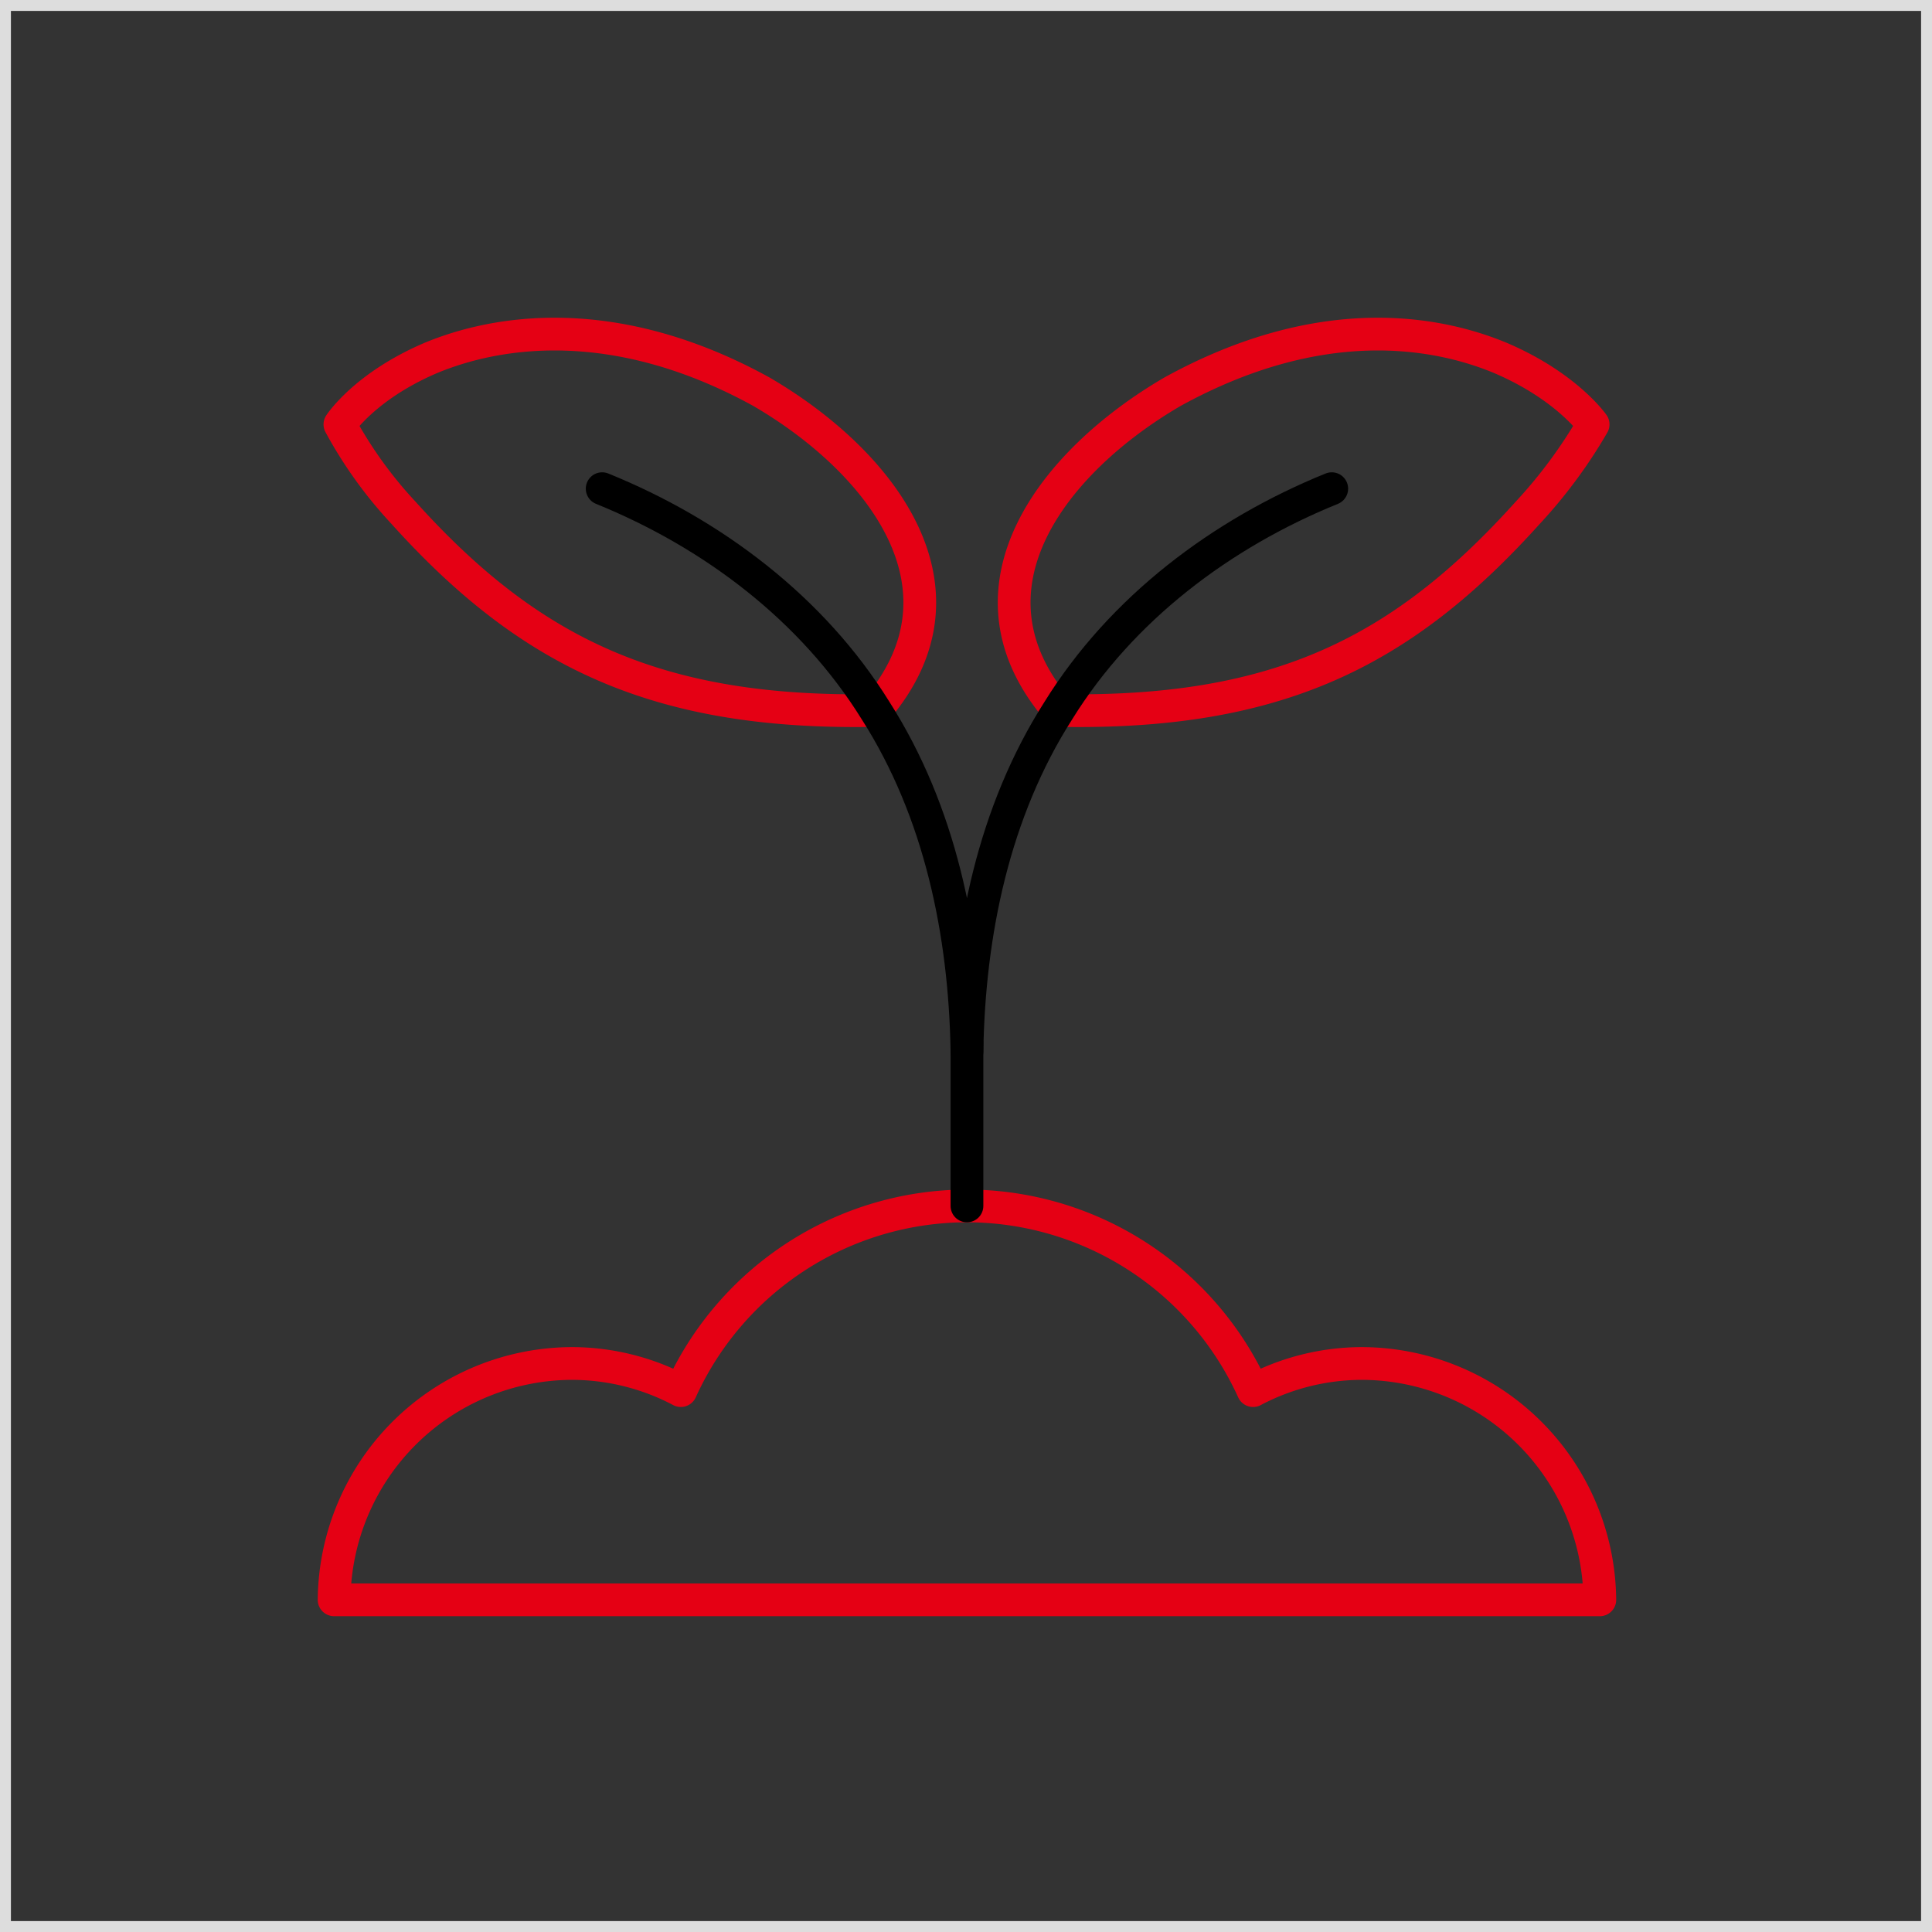 <svg xmlns="http://www.w3.org/2000/svg" xmlns:xlink="http://www.w3.org/1999/xlink" width="177" height="177" viewBox="0 0 177 177"><rect x="0" y="0" width="177" height="177" fill="#333333" stroke="none"/><defs><clipPath id="clip-path"><path id="Path_254" data-name="Path 254" d="M0-682.665H123.176v123.176H0Z" transform="translate(0 682.665)" stroke="#707070" stroke-linecap="round" stroke-linejoin="round" stroke-width="1.333"></path></clipPath></defs><g id="industry-icon4" transform="translate(-766 -593)"><g id="Rectangle_541" data-name="Rectangle 541" transform="translate(766 593)" fill="rgba(255,255,255,0)" stroke="rgba(255,255,255,0.83)" stroke-width="1"><rect width="177" height="177" stroke="none"></rect><rect x="0.5" y="0.5" width="176" height="176" fill="none"></rect></g><g id="svgexport-10_48_" data-name="svgexport-10 (48)" transform="translate(793 620)"><g id="Group_66" data-name="Group 66" transform="translate(0 0)" clip-path="url(#clip-path)"><path id="Path_249" data-name="Path 249" d="M-427.266-65.565a21.411,21.411,0,0,0-9.872,2.485A28.82,28.82,0,0,0-463.353-80a28.82,28.82,0,0,0-26.214,16.92,21.411,21.411,0,0,0-9.872-2.485,21.859,21.859,0,0,0-21.893,21.652h115.958A21.859,21.859,0,0,0-427.266-65.565Z" transform="translate(524.941 163.48)" fill="none" stroke="#e50014" stroke-linecap="round" stroke-linejoin="round" stroke-miterlimit="10" stroke-width="3"></path><path id="Path_250" data-name="Path 250" d="M0-37.575s2.284-3.522,8.383-6.11c5.946-2.455,16.733-4.307,30.222,3.11C49.536-34.21,58.7-22.511,49.068-11.365c-20.111.376-31.779-5.384-43.244-18.114A39.169,39.169,0,0,1,0-37.575Z" transform="translate(4.141 49.456)" fill="none" stroke="#e50014" stroke-linecap="round" stroke-linejoin="round" stroke-miterlimit="10" stroke-width="3"></path><path id="Path_251" data-name="Path 251" d="M-240.917-37.575s-2.444-3.522-8.543-6.11c-5.946-2.455-16.492-4.307-29.981,3.11-10.931,6.365-20.09,18.064-10.464,29.21,20.111.376,31.539-5.384,43-18.114A45.04,45.04,0,0,0-240.917-37.575Z" transform="translate(359.87 49.456)" fill="none" stroke="#e50014" stroke-linecap="round" stroke-linejoin="round" stroke-miterlimit="10" stroke-width="3"></path><path id="Path_252" data-name="Path 252" d="M-303.61,0c-10.107,4.1-19.26,10.989-25.043,20.321-5.913,9.262-8.2,20.348-8.378,31.247-.179-10.9-2.465-21.985-8.378-31.247C-351.193,10.989-360.345,4.1-370.452,0" transform="translate(398.619 17.77)" fill="none" stroke="#000" stroke-linecap="round" stroke-linejoin="round" stroke-miterlimit="10" stroke-width="3"></path><path id="Path_253" data-name="Path 253" d="M0,0V14.916" transform="translate(61.588 68.565)" fill="none" stroke="#000" stroke-linecap="round" stroke-miterlimit="10" stroke-width="3"></path></g></g></g></svg>